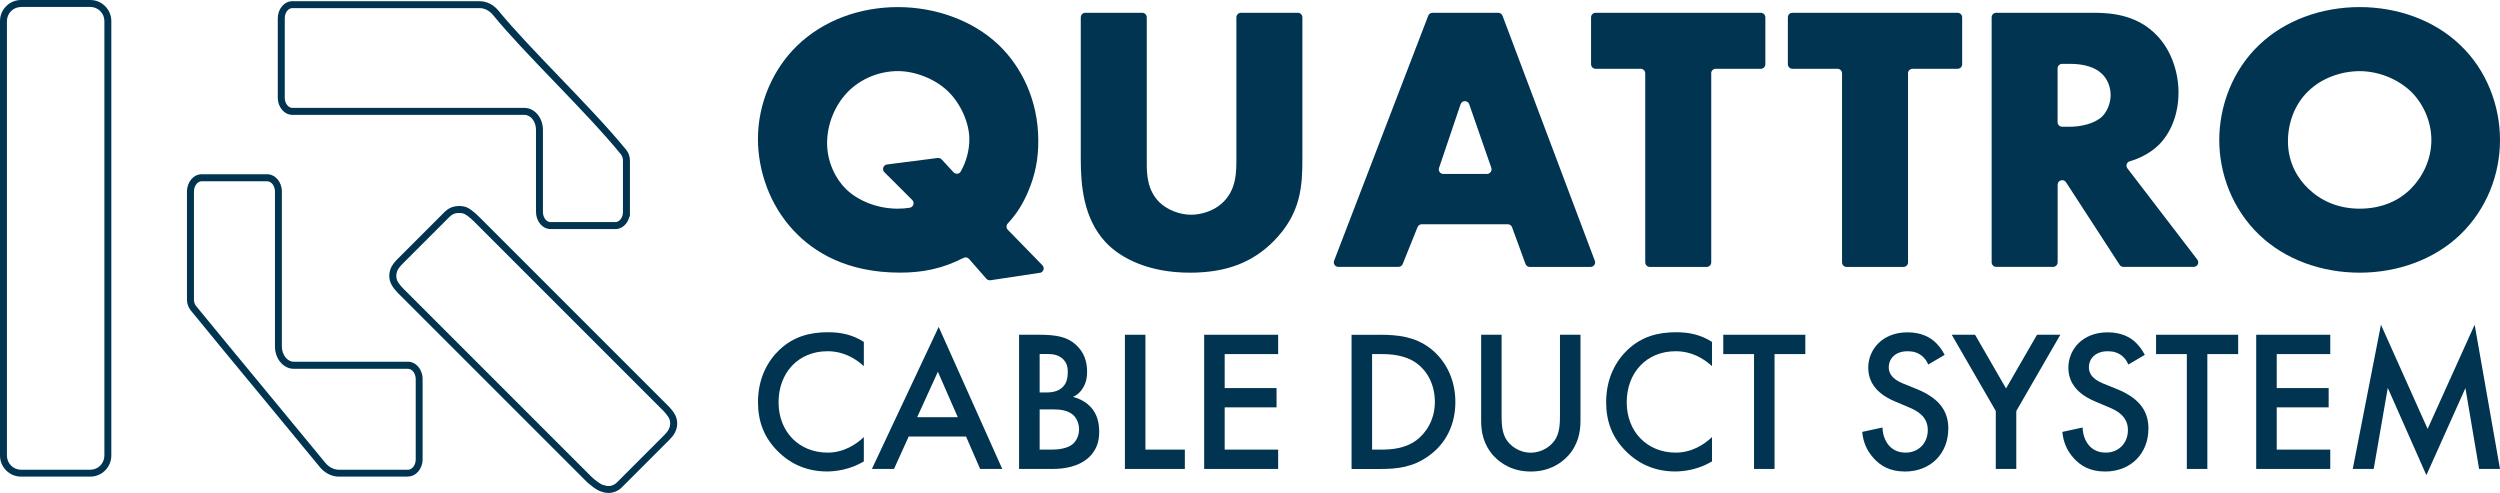 <?xml version="1.0" encoding="UTF-8"?>
<svg id="Layer_2" data-name="Layer 2" xmlns="http://www.w3.org/2000/svg" viewBox="0 0 465.57 91.8">
  <defs>
    <style>
      .cls-1 {
        fill: #003450;
      }
    </style>
  </defs>
  <g id="Layer_1" data-name="Layer 1">
    <g>
      <path class="cls-1" d="M113.3,91.8c-.4,0-.81-.07-1.19-.22-1.04-.17-2.82-1.84-2.84-1.85l-35.13-35.13s-.91-.95-1.1-1.38c-.77-1.14-.73-2.79.15-4,.12-.24.82-.96.82-.96l8.83-8.83c.53-.53,1.19-.87,1.91-1,.57-.08,1.05-.11,1.71.04.69.12,1.67.8,2.88,2.02l35.13,35.13s.91.95,1.1,1.38c.77,1.14.73,2.79-.15,4-.12.24-.82.96-.82.96l-8.83,8.83c-.65.65-1.57,1.01-2.47,1.01ZM85.52,39.65c-.18,0-.36.02-.56.05-.44.08-.86.3-1.2.64l-8.83,8.83c-.17.17-.58.63-.65.75-.6.83-.63,1.91-.11,2.69.14.25.65.85.88,1.08l35.13,35.13c.47.47,1.76,1.43,2.11,1.49l.23.05c.77.32,1.72.13,2.33-.48l8.83-8.83c.18-.17.58-.63.65-.75.6-.83.63-1.91.11-2.69-.14-.25-.65-.85-.88-1.08l-35.13-35.13c-1.13-1.14-1.89-1.6-2.22-1.66-.27-.06-.48-.08-.69-.08Z"/>
      <path class="cls-1" d="M75.97,88.76h-12.85c-1.33,0-2.63-.65-3.56-1.78-2.79-3.4-6.58-8-10.53-12.77l-.43-.52c-4.67-5.66-9.52-11.51-13.1-15.91-.44-.54-.68-1.24-.68-1.99v-20.13c0-1.77,1.23-3.21,2.74-3.21h12.19c1.51,0,2.74,1.44,2.74,3.21v28.86c0,1.54,1,2.84,2.19,2.84h21.28c1.51,0,2.74,1.44,2.74,3.21v14.96c0,1.77-1.23,3.21-2.74,3.21ZM37.56,33.75c-.78,0-1.44.88-1.44,1.92v20.13c0,.44.14.87.38,1.17,3.59,4.39,8.43,10.25,13.1,15.9l.43.52c3.95,4.78,7.75,9.38,10.54,12.78.68.83,1.61,1.31,2.56,1.31h12.85c.78,0,1.44-.88,1.44-1.92v-14.96c0-1.04-.66-1.92-1.44-1.92h-21.28c-1.92,0-3.49-1.86-3.49-4.14v-28.86c0-1.04-.66-1.92-1.44-1.92h-12.19Z"/>
      <path class="cls-1" d="M114.6,42.66h-12.06c-1.5,0-2.72-1.43-2.72-3.19v-15.28c0-1.55-.97-2.8-2.17-2.8h-43.2c-1.5,0-2.72-1.43-2.72-3.19V3.41c0-1.76,1.22-3.19,2.72-3.19h34.86c1.32,0,2.6.64,3.52,1.77,2.96,3.61,7.02,7.83,11.31,12.3,4.45,4.63,9.06,9.43,12.5,13.64.43.53.67,1.23.67,1.97v10.41h-.09c-.31,1.36-1.37,2.36-2.63,2.36ZM54.45,1.51c-.78,0-1.42.85-1.42,1.89v14.8c0,1.04.64,1.89,1.42,1.89h43.2c1.91,0,3.46,1.84,3.46,4.1v15.28c0,1.04.64,1.89,1.42,1.89h12.06c.78,0,1.42-.85,1.42-1.89v-9.58c0-.43-.14-.85-.38-1.15-3.4-4.17-7.99-8.94-12.43-13.56-4.32-4.49-8.39-8.73-11.38-12.38-.68-.83-1.58-1.29-2.52-1.29h-34.86Z"/>
      <path class="cls-1" d="M16.81,88.76H3.92c-2.16,0-3.92-1.76-3.92-3.92V3.92C0,1.76,1.76,0,3.92,0h12.89c2.16,0,3.92,1.76,3.92,3.92v80.92c0,2.16-1.76,3.92-3.92,3.92ZM3.92,1.3c-1.45,0-2.63,1.18-2.63,2.63v80.92c0,1.45,1.18,2.63,2.63,2.63h12.89c1.45,0,2.63-1.18,2.63-2.63V3.92c0-1.45-1.18-2.63-2.63-2.63H3.92Z"/>
      <g>
        <g>
          <path class="cls-1" d="M193.66,50.8l-9.2,1.39c-.29.04-.57-.06-.77-.28l-3.24-3.7c-.26-.29-.68-.36-1.03-.18-3.96,2.03-7.64,2.74-11.84,2.74-9.87,0-16.05-3.83-19.75-7.8-4.55-4.83-6.68-11.28-6.68-17.1,0-6.67,2.84-13.06,7.32-17.38,4.76-4.61,11.51-7.17,18.75-7.17,6.75,0,13.85,2.34,18.82,7.1,4.05,3.9,7.32,10.08,7.32,17.81,0,3.26-.5,6.17-1.92,9.51-.96,2.24-2.09,4.07-3.76,5.87-.31.33-.32.85,0,1.18l6.44,6.6c.48.49.2,1.33-.48,1.43M175.35,29.67l2.22,2.41c.38.41,1.07.36,1.34-.12,1.09-1.92,1.61-4.07,1.61-6.02,0-2.91-1.49-6.46-3.84-8.8-2.56-2.55-6.39-3.9-9.45-3.9-3.41,0-6.89,1.35-9.37,3.9-2.41,2.48-3.83,6.03-3.83,9.51s1.56,6.67,3.55,8.59c2.27,2.2,5.9,3.62,9.59,3.62.82,0,1.56-.06,2.24-.17.69-.11.97-.95.48-1.44l-5.19-5.18c-.5-.5-.21-1.35.49-1.44l9.43-1.21c.27-.03.55.06.73.27"/>
          <path class="cls-1" d="M212.71,2.38c.47,0,.85.38.85.85v27.18c0,1.99.07,5.04,2.41,7.31,1.42,1.35,3.69,2.27,5.83,2.27s4.33-.85,5.68-2.06c2.84-2.48,2.77-5.96,2.77-8.59V3.23c0-.47.38-.85.85-.85h10.59c.47,0,.85.38.85.85v26.33c0,4.97-.21,10.15-5.33,15.33-3.98,4.04-8.95,5.89-15.62,5.89-7.46,0-12.78-2.55-15.7-5.68-4.12-4.47-4.62-10.5-4.62-15.54V3.23c0-.47.38-.85.85-.85h10.59Z"/>
          <path class="cls-1" d="M280.8,41.76h-16.02c-.35,0-.66.21-.79.53l-2.77,6.88c-.13.32-.44.53-.79.53h-11.19c-.6,0-1.01-.6-.79-1.15l17.53-45.63c.13-.33.44-.54.79-.54h12.25c.35,0,.67.22.79.55l17.19,45.63c.21.56-.2,1.15-.79,1.15h-11.32c-.36,0-.68-.22-.8-.56l-2.5-6.83c-.12-.33-.44-.56-.8-.56M277.73,31.27l-4.12-11.86c-.26-.76-1.35-.76-1.61,0l-4.01,11.86c-.19.55.22,1.12.8,1.12h8.13c.58,0,.99-.58.8-1.13"/>
          <path class="cls-1" d="M318.68,13.66v35.2c0,.47-.38.85-.85.85h-10.59c-.47,0-.85-.38-.85-.85V13.66c0-.47-.38-.85-.85-.85h-8.39c-.47,0-.85-.38-.85-.85V3.23c0-.47.38-.85.85-.85h30.76c.47,0,.85.38.85.85v8.73c0,.47-.38.85-.85.85h-8.39c-.47,0-.85.38-.85.85"/>
          <path class="cls-1" d="M355.33,13.66v35.2c0,.47-.38.85-.85.85h-10.59c-.47,0-.85-.38-.85-.85V13.66c0-.47-.38-.85-.85-.85h-8.39c-.47,0-.85-.38-.85-.85V3.23c0-.47.38-.85.85-.85h30.76c.47,0,.85.38.85.85v8.73c0,.47-.38.85-.85.85h-8.39c-.47,0-.85.38-.85.85"/>
          <path class="cls-1" d="M390.07,2.38c3.55,0,8.1.57,11.58,4.19,2.7,2.77,4.05,6.88,4.05,10.64,0,4.04-1.42,7.59-3.77,9.86-1.51,1.45-3.46,2.43-5.32,2.97-.57.16-.78.85-.42,1.32l13.01,16.98c.43.56.03,1.36-.67,1.36h-13.09c-.29,0-.56-.14-.71-.39l-9.98-15.37c-.46-.71-1.56-.38-1.56.46v14.45c0,.47-.38.85-.85.85h-10.59c-.47,0-.85-.38-.85-.85V3.23c0-.47.38-.85.85-.85h18.33ZM383.18,22.75c0,.47.38.85.85.85h1.5c1.85,0,4.47-.5,5.97-1.92.92-.92,1.56-2.48,1.56-3.97s-.57-2.98-1.63-3.97c-1.14-1.14-3.2-1.85-5.9-1.85h-1.5c-.47,0-.85.38-.85.85v10.01Z"/>
          <path class="cls-1" d="M458.11,43.75c-4.83,4.61-11.65,7.03-18.68,7.03s-13.85-2.41-18.68-7.03c-5.04-4.82-7.46-11.42-7.46-17.67s2.42-12.98,7.46-17.74c4.83-4.61,11.65-7.02,18.68-7.02s13.85,2.41,18.68,7.02c5.04,4.75,7.46,11.42,7.46,17.74s-2.42,12.84-7.46,17.67M429.84,17c-2.56,2.48-3.76,5.96-3.76,9.3,0,4.19,1.99,7.1,3.76,8.8,2.27,2.2,5.47,3.76,9.59,3.76s7.32-1.49,9.52-3.69c2.2-2.2,3.84-5.46,3.84-9.08s-1.63-6.95-3.84-9.08c-2.63-2.48-6.25-3.76-9.52-3.76s-7.03,1.21-9.59,3.76"/>
        </g>
        <g>
          <path class="cls-1" d="M160.87,68.18c-2.77-2.51-5.36-2.77-6.78-2.77-5.43,0-9.1,4.01-9.1,9.51s3.82,9.37,9.14,9.37c3,0,5.32-1.54,6.74-2.89v4.53c-2.51,1.5-5.13,1.87-6.86,1.87-4.53,0-7.38-2.06-8.84-3.45-2.92-2.73-4.01-5.92-4.01-9.44,0-4.61,1.91-7.79,4.01-9.78,2.58-2.43,5.58-3.26,9.03-3.26,2.29,0,4.5.41,6.67,1.8v4.5Z"/>
          <path class="cls-1" d="M179.9,81.3h-10.68l-2.73,6.03h-4.12l12.44-26.45,11.84,26.45h-4.12l-2.62-6.03ZM178.37,77.7l-3.71-8.47-3.86,8.47h7.57Z"/>
          <path class="cls-1" d="M193.57,62.34c3.22,0,5.25.41,6.89,1.95,1.35,1.28,1.99,2.89,1.99,4.95,0,.97-.15,1.98-.75,2.96-.56.97-1.31,1.46-1.87,1.72.45.11,1.99.53,3.22,1.8,1.35,1.42,1.65,3.15,1.65,4.68,0,1.8-.45,3.22-1.65,4.5-1.99,2.1-5.09,2.43-7.01,2.43h-6.26v-24.99h3.78ZM193.61,73.09h1.16c.94,0,2.21-.11,3.11-.98.86-.82.97-1.99.97-2.85,0-.75-.11-1.65-.9-2.4-.86-.82-1.95-.94-3.03-.94h-1.31v7.16ZM193.61,83.73h2.32c1.09,0,2.81-.19,3.78-.98.75-.6,1.24-1.65,1.24-2.77,0-1.01-.37-1.98-1.01-2.62-1.05-1.01-2.59-1.12-3.93-1.12h-2.4v7.49Z"/>
          <polygon class="cls-1" points="213.31 62.34 213.31 83.73 220.65 83.73 220.65 87.33 209.49 87.33 209.49 62.34 213.31 62.34"/>
          <polygon class="cls-1" points="238.03 65.94 228.07 65.94 228.07 72.27 237.73 72.27 237.73 75.86 228.07 75.86 228.07 83.73 238.03 83.73 238.03 87.33 224.25 87.33 224.25 62.34 238.03 62.34 238.03 65.94"/>
          <path class="cls-1" d="M256.94,62.34c3.48,0,6.52.38,9.29,2.44,3.03,2.28,4.8,5.92,4.8,10.08s-1.72,7.76-5.02,10.08c-2.92,2.06-5.66,2.4-9.14,2.4h-5.17v-24.99h5.25ZM255.52,83.73h1.65c1.87,0,4.46-.15,6.63-1.76,1.72-1.31,3.41-3.71,3.41-7.12s-1.57-5.88-3.37-7.19c-2.17-1.57-4.83-1.72-6.67-1.72h-1.65v17.8Z"/>
          <path class="cls-1" d="M279.64,62.34v15.06c0,1.35.04,3,.79,4.31.75,1.28,2.43,2.59,4.64,2.59s3.9-1.31,4.65-2.59c.75-1.31.79-2.96.79-4.31v-15.06h3.82v16.07c0,1.98-.41,4.38-2.32,6.48-1.31,1.42-3.52,2.92-6.93,2.92s-5.62-1.5-6.93-2.92c-1.91-2.1-2.32-4.5-2.32-6.48v-16.07h3.82Z"/>
          <path class="cls-1" d="M318.82,68.18c-2.77-2.51-5.36-2.77-6.78-2.77-5.43,0-9.1,4.01-9.1,9.51s3.82,9.37,9.14,9.37c3,0,5.32-1.54,6.74-2.89v4.53c-2.51,1.5-5.13,1.87-6.86,1.87-4.53,0-7.38-2.06-8.84-3.45-2.92-2.73-4.01-5.92-4.01-9.44,0-4.61,1.91-7.79,4.01-9.78,2.58-2.43,5.58-3.26,9.03-3.26,2.29,0,4.5.41,6.67,1.8v4.5Z"/>
          <polygon class="cls-1" points="330.47 65.94 330.47 87.33 326.65 87.33 326.65 65.94 320.92 65.94 320.92 62.34 336.2 62.34 336.2 65.94 330.47 65.94"/>
          <path class="cls-1" d="M359.08,67.88c-.22-.56-.56-1.09-1.12-1.57-.79-.64-1.61-.9-2.7-.9-2.32,0-3.52,1.39-3.52,3,0,.75.26,2.06,2.7,3.03l2.51,1.01c4.61,1.87,5.88,4.5,5.88,7.34,0,4.76-3.37,8.02-8.05,8.02-2.89,0-4.61-1.09-5.88-2.51-1.35-1.5-1.95-3.15-2.1-4.87l3.78-.82c0,1.24.45,2.4,1.05,3.18.71.9,1.76,1.5,3.26,1.5,2.32,0,4.12-1.69,4.12-4.2s-1.95-3.6-3.6-4.27l-2.4-1.01c-2.06-.86-5.09-2.59-5.09-6.33,0-3.37,2.62-6.59,7.3-6.59,2.7,0,4.23,1.01,5.02,1.69.67.6,1.39,1.46,1.91,2.51l-3.07,1.8Z"/>
          <polygon class="cls-1" points="371.67 76.54 363.47 62.34 367.81 62.34 373.58 72.34 379.35 62.34 383.69 62.34 375.49 76.54 375.49 87.33 371.67 87.33 371.67 76.54"/>
          <path class="cls-1" d="M396.35,67.88c-.22-.56-.56-1.09-1.12-1.57-.79-.64-1.61-.9-2.7-.9-2.32,0-3.52,1.39-3.52,3,0,.75.26,2.06,2.7,3.03l2.51,1.01c4.61,1.87,5.88,4.5,5.88,7.34,0,4.76-3.37,8.02-8.05,8.02-2.88,0-4.61-1.09-5.88-2.51-1.35-1.5-1.95-3.15-2.1-4.87l3.78-.82c0,1.24.45,2.4,1.05,3.18.71.9,1.76,1.5,3.26,1.5,2.32,0,4.12-1.69,4.12-4.2s-1.95-3.6-3.6-4.27l-2.4-1.01c-2.06-.86-5.09-2.59-5.09-6.33,0-3.37,2.62-6.59,7.3-6.59,2.7,0,4.23,1.01,5.02,1.69.67.6,1.39,1.46,1.91,2.51l-3.07,1.8Z"/>
          <polygon class="cls-1" points="411.07 65.94 411.07 87.33 407.25 87.33 407.25 65.94 401.52 65.94 401.52 62.34 416.81 62.34 416.81 65.94 411.07 65.94"/>
          <polygon class="cls-1" points="433.96 65.94 423.99 65.94 423.99 72.27 433.66 72.27 433.66 75.86 423.99 75.86 423.99 83.73 433.96 83.73 433.96 87.33 420.17 87.33 420.17 62.34 433.96 62.34 433.96 65.94"/>
          <polygon class="cls-1" points="438.15 87.33 443.4 60.47 452.09 79.87 460.85 60.47 465.57 87.33 461.68 87.33 459.13 72.27 451.86 88.49 444.67 72.23 442.05 87.33 438.15 87.33"/>
        </g>
      </g>
    </g>
  </g>
</svg>